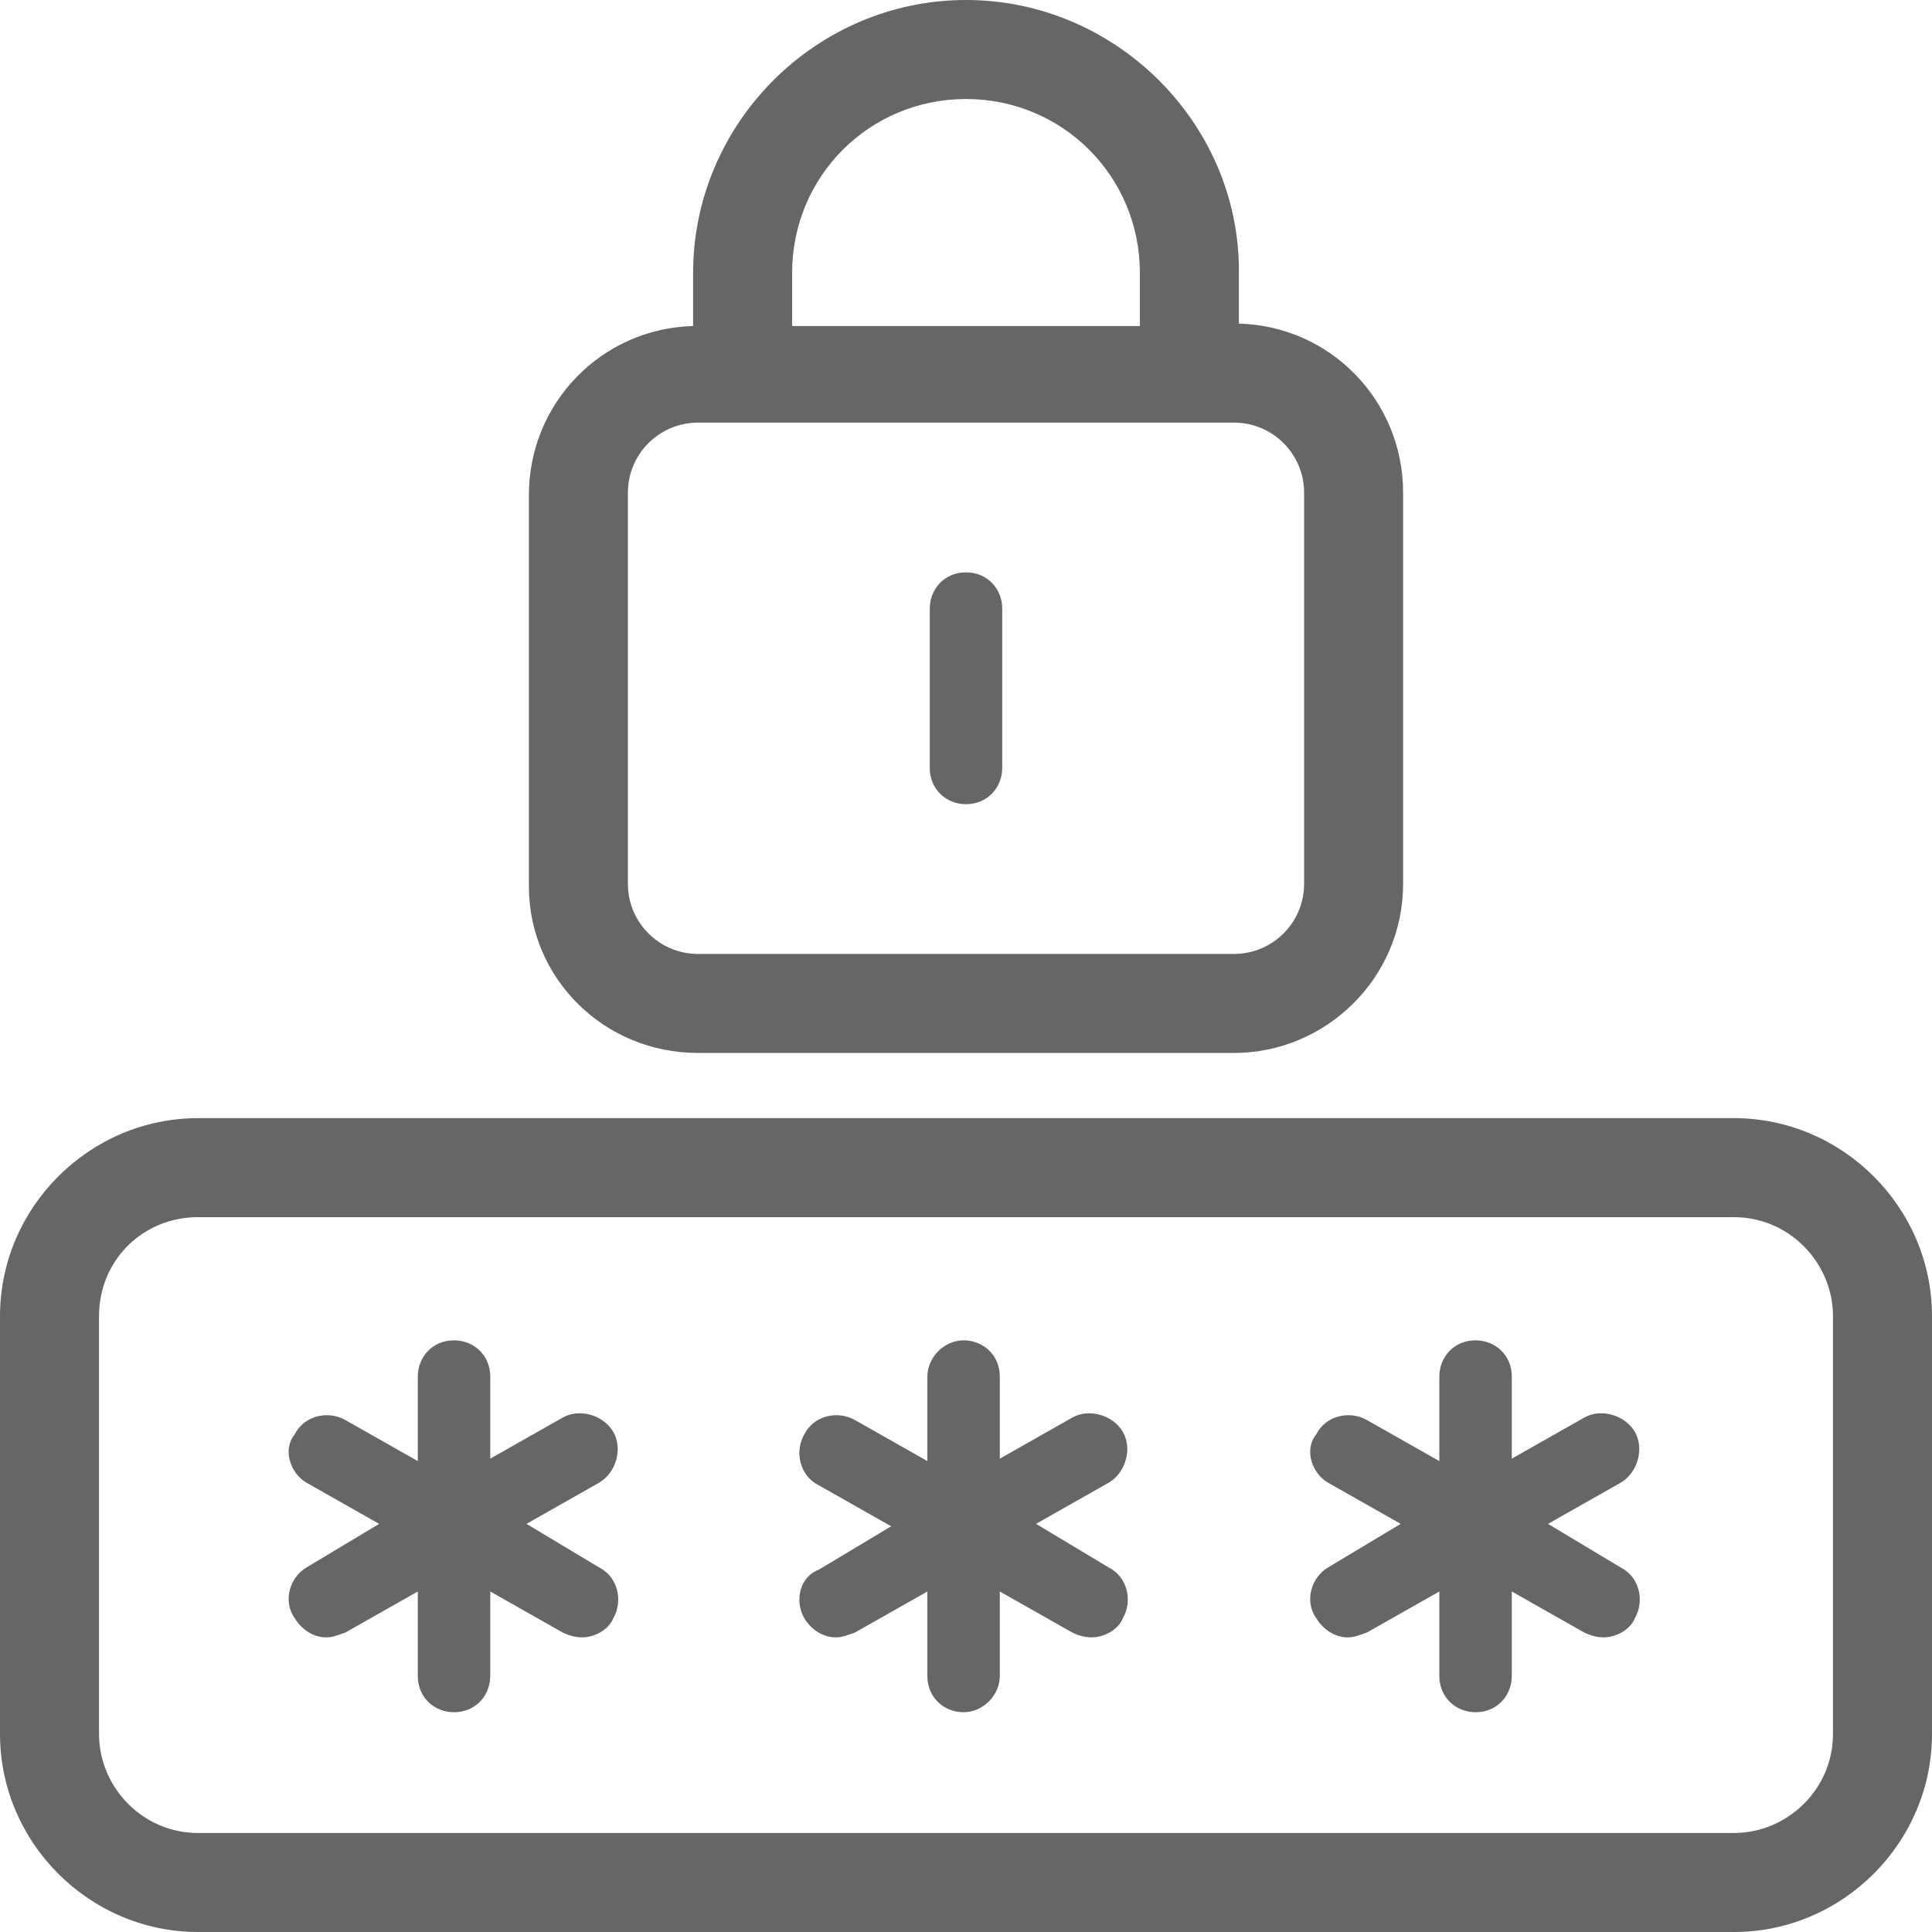 <?xml version="1.0" encoding="utf-8"?>
<!-- Generator: Adobe Illustrator 25.3.1, SVG Export Plug-In . SVG Version: 6.00 Build 0)  -->
<svg version="1.1" id="圖層_1" xmlns="http://www.w3.org/2000/svg" xmlns:xlink="http://www.w3.org/1999/xlink" x="0px" y="0px"
	 viewBox="0 0 80 80" style="enable-background:new 0 0 80 80;" xml:space="preserve">
<style type="text/css">
	.st0{fill:none;}
	.st1{fill:#666666;}
</style>
<rect class="st0" width="80" height="80"/>
<g>
	<path class="st1" d="M33.3,67c0.3,0.5,0.8,0.8,1.3,0.8c0.3,0,0.5-0.1,0.8-0.2l3-1.7v3.5c0,0.9,0.7,1.5,1.5,1.5s1.5-0.7,1.5-1.5
		v-3.5l3,1.7c0.2,0.1,0.5,0.2,0.8,0.2c0.5,0,1.1-0.3,1.3-0.8c0.4-0.7,0.2-1.7-0.6-2.1l-3-1.8l3-1.7c0.7-0.4,1-1.4,0.6-2.1
		c-0.4-0.7-1.4-1-2.1-0.6l-3,1.7V57c0-0.9-0.7-1.5-1.5-1.5s-1.5,0.7-1.5,1.5v3.5l-3-1.7c-0.7-0.4-1.7-0.2-2.1,0.6
		c-0.4,0.7-0.2,1.7,0.6,2.1l3,1.7l-3,1.8C33.1,65.3,32.9,66.3,33.3,67z"/>
	<path class="st1" d="M12.2,67c0.3,0.5,0.8,0.8,1.3,0.8c0.3,0,0.5-0.1,0.8-0.2l3-1.7v3.5c0,0.9,0.7,1.5,1.5,1.5
		c0.9,0,1.5-0.7,1.5-1.5v-3.5l3,1.7c0.2,0.1,0.5,0.2,0.8,0.2c0.5,0,1.1-0.3,1.3-0.8c0.4-0.7,0.2-1.7-0.6-2.1l-3-1.8l3-1.7
		c0.7-0.4,1-1.4,0.6-2.1c-0.4-0.7-1.4-1-2.1-0.6l-3,1.7V57c0-0.9-0.7-1.5-1.5-1.5c-0.9,0-1.5,0.7-1.5,1.5v3.5l-3-1.7
		c-0.7-0.4-1.7-0.2-2.1,0.6C11.7,60,12,61,12.7,61.4l3,1.7l-3,1.8C12,65.3,11.7,66.3,12.2,67z"/>
	<path class="st1" d="M54.5,67c0.3,0.5,0.8,0.8,1.3,0.8c0.3,0,0.5-0.1,0.8-0.2l3-1.7v3.5c0,0.9,0.7,1.5,1.5,1.5
		c0.9,0,1.5-0.7,1.5-1.5v-3.5l3,1.7c0.2,0.1,0.5,0.2,0.8,0.2c0.5,0,1.1-0.3,1.3-0.8c0.4-0.7,0.2-1.7-0.6-2.1l-3-1.8l3-1.7
		c0.7-0.4,1-1.4,0.6-2.1c-0.4-0.7-1.4-1-2.1-0.6l-3,1.7V57c0-0.9-0.7-1.5-1.5-1.5c-0.9,0-1.5,0.7-1.5,1.5v3.5l-3-1.7
		c-0.7-0.4-1.7-0.2-2.1,0.6C54,60,54.3,61,55,61.4l3,1.7l-3,1.8C54.3,65.3,54,66.3,54.5,67z"/>
	<path class="st1" d="M71.8,46.3H8.2C3.7,46.3,0,50,0,54.5v17.3C0,76.3,3.7,80,8.2,80h63.6c4.5,0,8.2-3.7,8.2-8.2V54.5
		C80,50,76.3,46.3,71.8,46.3z M8.2,50.4h63.6c2.3,0,4.1,1.9,4.1,4.1v17.3c0,2.3-1.9,4.1-4.1,4.1H8.2c-2.3,0-4.1-1.9-4.1-4.1V54.5
		C4.1,52.2,5.9,50.4,8.2,50.4z"/>
	<path class="st1" d="M40,23.7c-0.9,0-1.5,0.7-1.5,1.5v6.6c0,0.9,0.7,1.5,1.5,1.5c0.9,0,1.5-0.7,1.5-1.5v-6.6
		C41.5,24.4,40.9,23.7,40,23.7z"/>
	<path class="st1" d="M28.9,43.6h22.2c3.8,0,7-3.1,7-7V20.4c0-3.8-3-6.9-6.8-7v-2.2C51.3,5.1,46.2,0,40,0S28.7,5.1,28.7,11.3v2.2
		c-3.8,0.1-6.8,3.2-6.8,7v16.2C21.9,40.5,25,43.6,28.9,43.6z M40,4.1c4,0,7.2,3.2,7.2,7.2v2.2H32.8v-2.2C32.8,7.3,36,4.1,40,4.1z
		 M54,36.6c0,1.6-1.3,2.9-2.9,2.9H28.9c-1.6,0-2.9-1.3-2.9-2.9V20.4c0-1.6,1.3-2.9,2.9-2.9h22.2c1.6,0,2.9,1.3,2.9,2.9V36.6z"/>
</g>
</svg>
